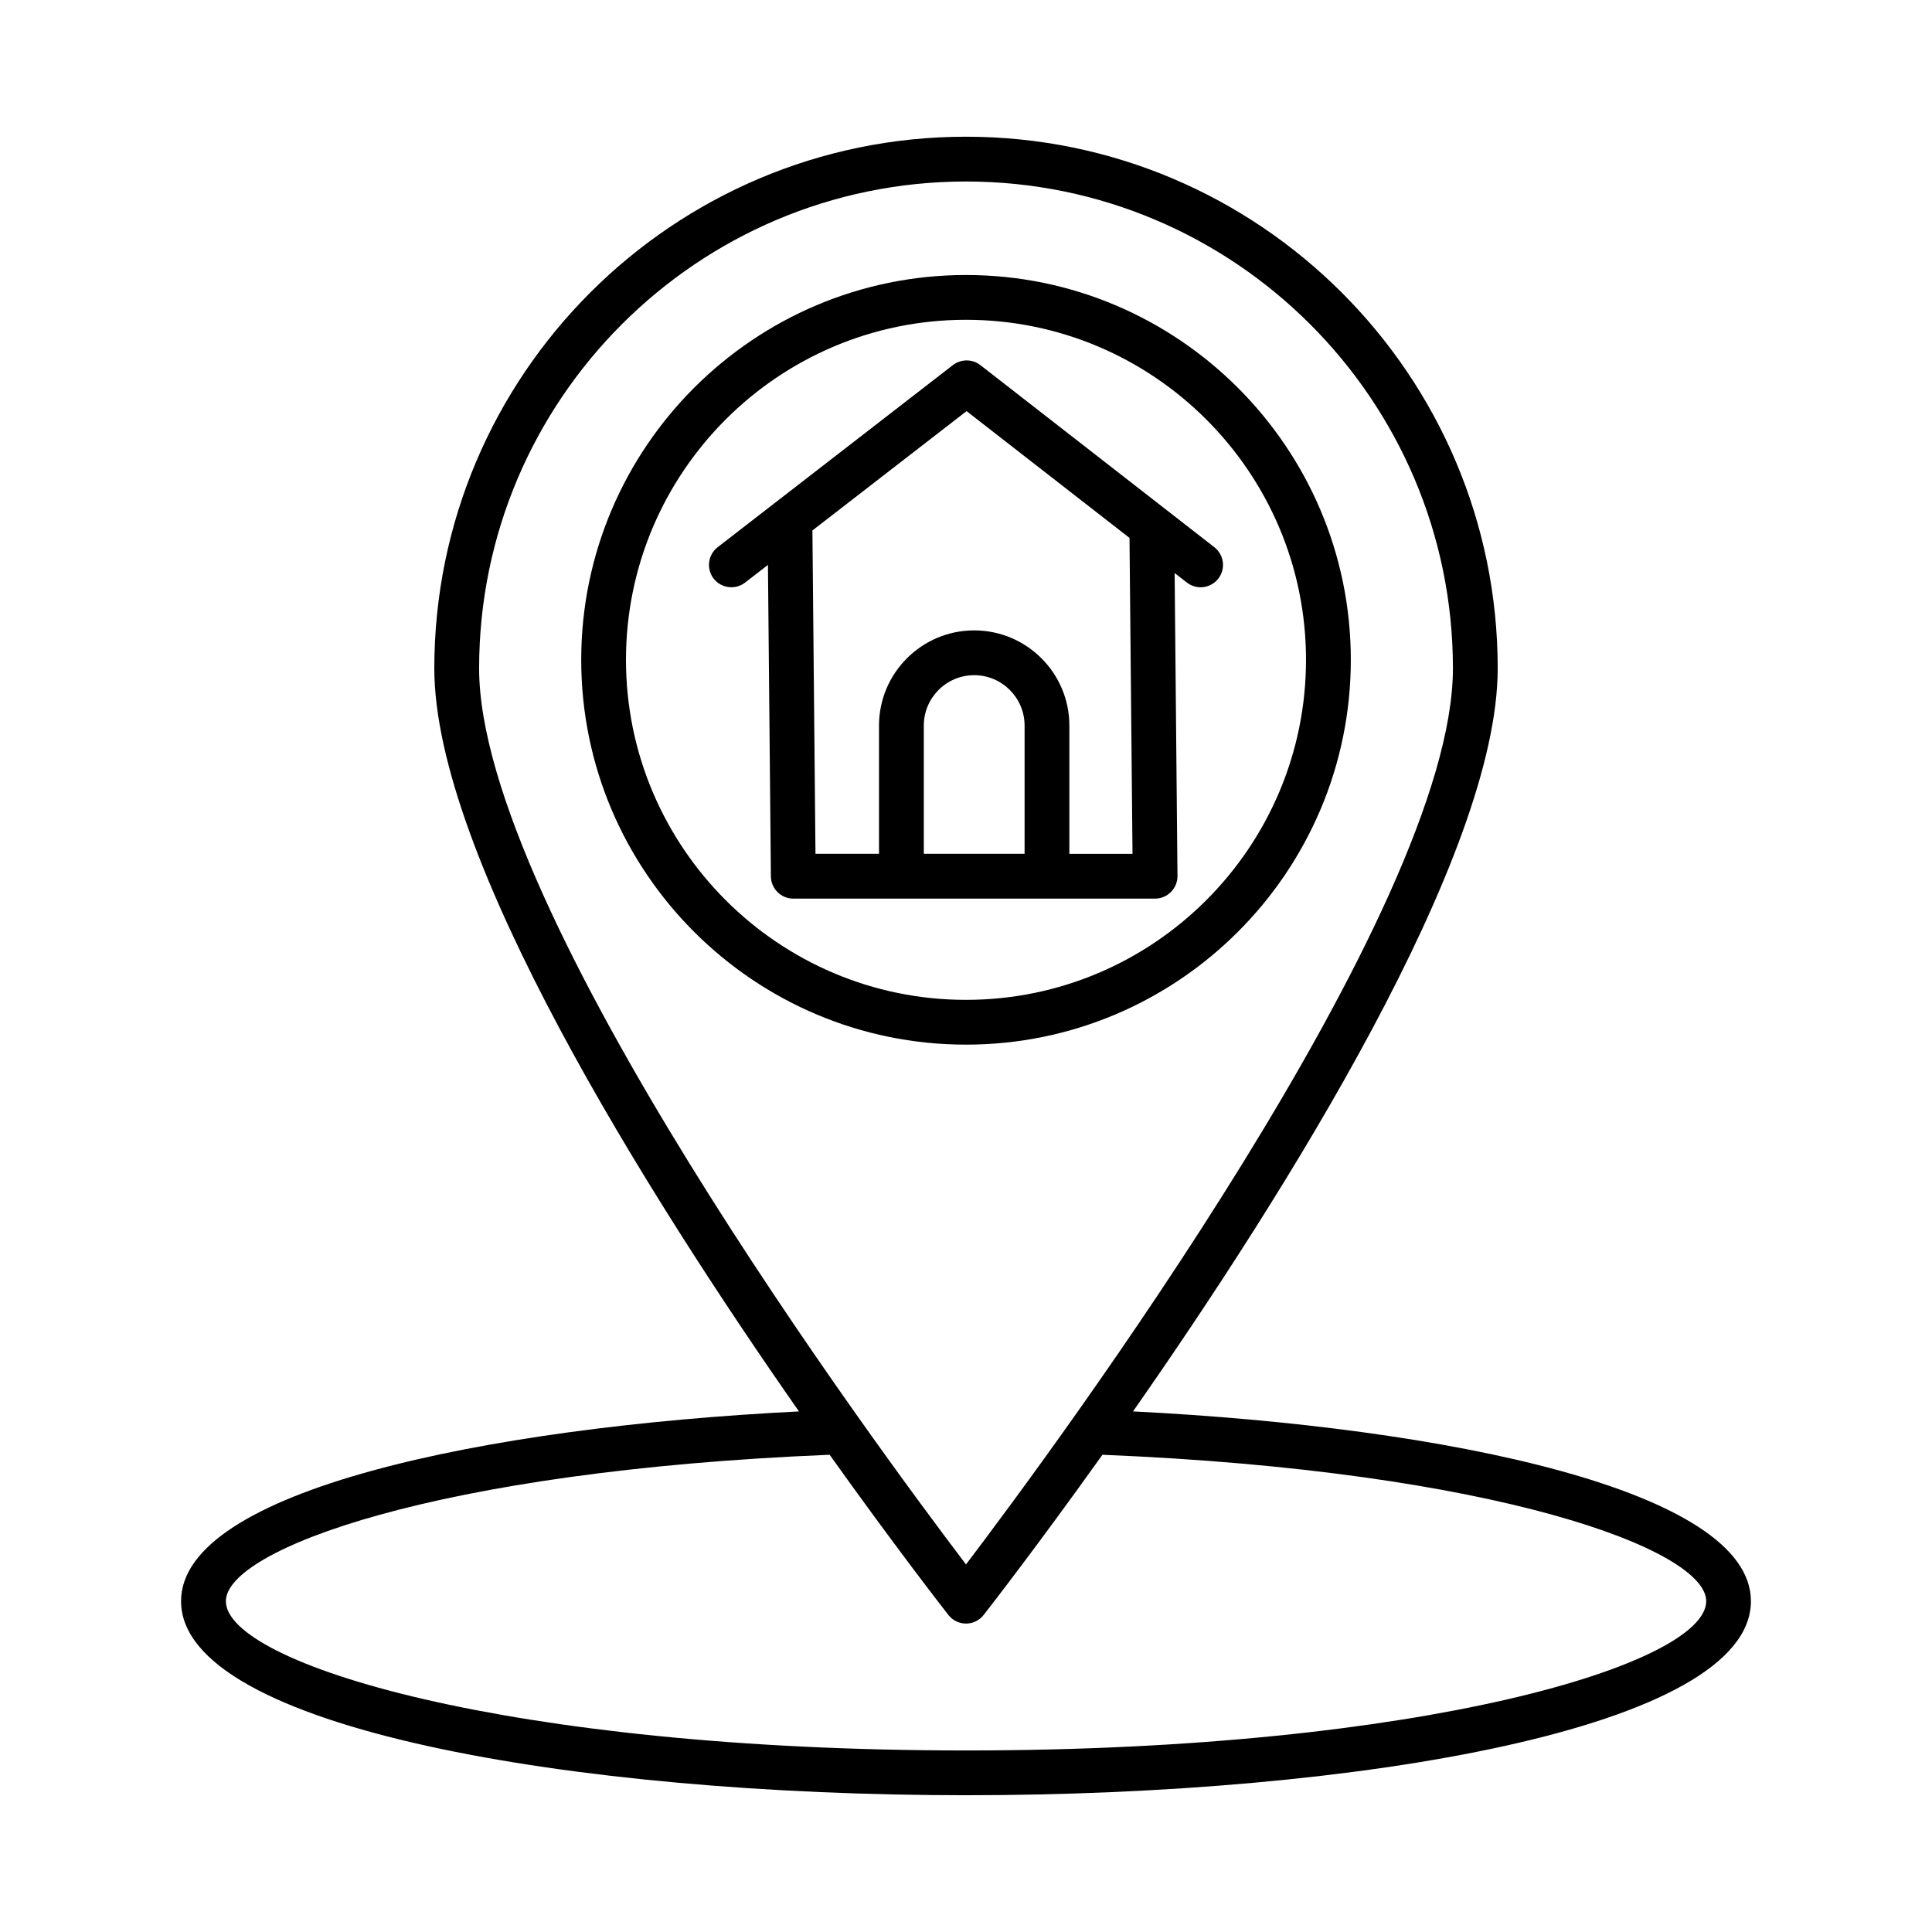 <?xml version="1.0" encoding="UTF-8"?>
<!-- The Best Svg Icon site in the world: iconSvg.co, Visit us! https://iconsvg.co -->
<svg fill="#000000" width="800px" height="800px" version="1.1" viewBox="144 144 512 512" xmlns="http://www.w3.org/2000/svg">
 <g>
  <path d="m501.98 318.86c0-56.227-45.762-101.98-101.98-101.98-56.227 0-101.97 45.762-101.97 101.98 0 56.227 45.746 101.98 101.97 101.98 56.227 0 101.98-45.758 101.98-101.98zm-192.09 0c0-49.695 40.418-90.113 90.102-90.113 49.695 0 90.113 40.418 90.113 90.113s-40.418 90.113-90.113 90.113c-49.684 0-90.102-40.418-90.102-90.113z"/>
  <path d="m450.11 382.14c1.578 0 3.098-0.637 4.211-1.766 1.113-1.113 1.738-2.648 1.723-4.227l-0.754-80.289 3.242 2.523c1.086 0.84 2.375 1.258 3.648 1.258 1.766 0 3.504-0.797 4.676-2.285 2.012-2.59 1.547-6.312-1.027-8.324l-62.016-48.266c-2.129-1.664-5.125-1.664-7.281-0.016l-62.348 48.266c-2.59 2.012-3.055 5.734-1.059 8.324 2.012 2.578 5.719 3.055 8.324 1.059l6.062-4.695 0.785 82.562c0.043 3.258 2.68 5.879 5.934 5.879h67.227zm-34.586-11.871h-26.707v-33.977c0-7.367 5.981-13.363 13.348-13.363 7.367 0 13.363 5.992 13.363 13.363zm-13.359-59.211c-13.898 0-25.219 11.32-25.219 25.234v33.977h-16.836l-0.812-85.691 40.852-31.625 43.18 33.598 0.797 83.719h-16.734v-33.977c0.004-13.914-11.316-25.234-25.227-25.234z"/>
  <path d="m444.26 518.04c40.27-57.621 96.648-147.17 96.648-196.91 0-77.695-63.219-140.9-140.91-140.9-77.695 0-140.9 63.203-140.9 140.9 0 49.742 56.371 139.29 96.637 196.91-83.215 4.18-163.75 20.934-163.75 50.281 0 33.758 104.65 51.434 208.01 51.434 103.38 0 208.02-17.676 208.02-51.434 0-29.348-80.539-46.105-163.76-50.285zm-173.29-196.91c0-71.152 57.875-129.03 129.03-129.03 71.152 0 129.04 57.875 129.04 129.03 0 63.941-105.38 206.29-129.04 237.46-23.668-31.168-129.03-173.52-129.03-237.46zm129.03 286.76c-121.53 0-196.14-23.047-196.14-39.562 0-13.652 55.621-34.535 160-38.801 17.059 23.922 29.816 40.332 31.469 42.449 1.129 1.449 2.852 2.285 4.676 2.285 1.824 0 3.547-0.84 4.676-2.285 1.652-2.113 14.41-18.527 31.473-42.449 104.38 4.266 160.01 25.148 160.01 38.801-0.004 16.516-74.629 39.562-196.16 39.562z"/>
 </g>
</svg>